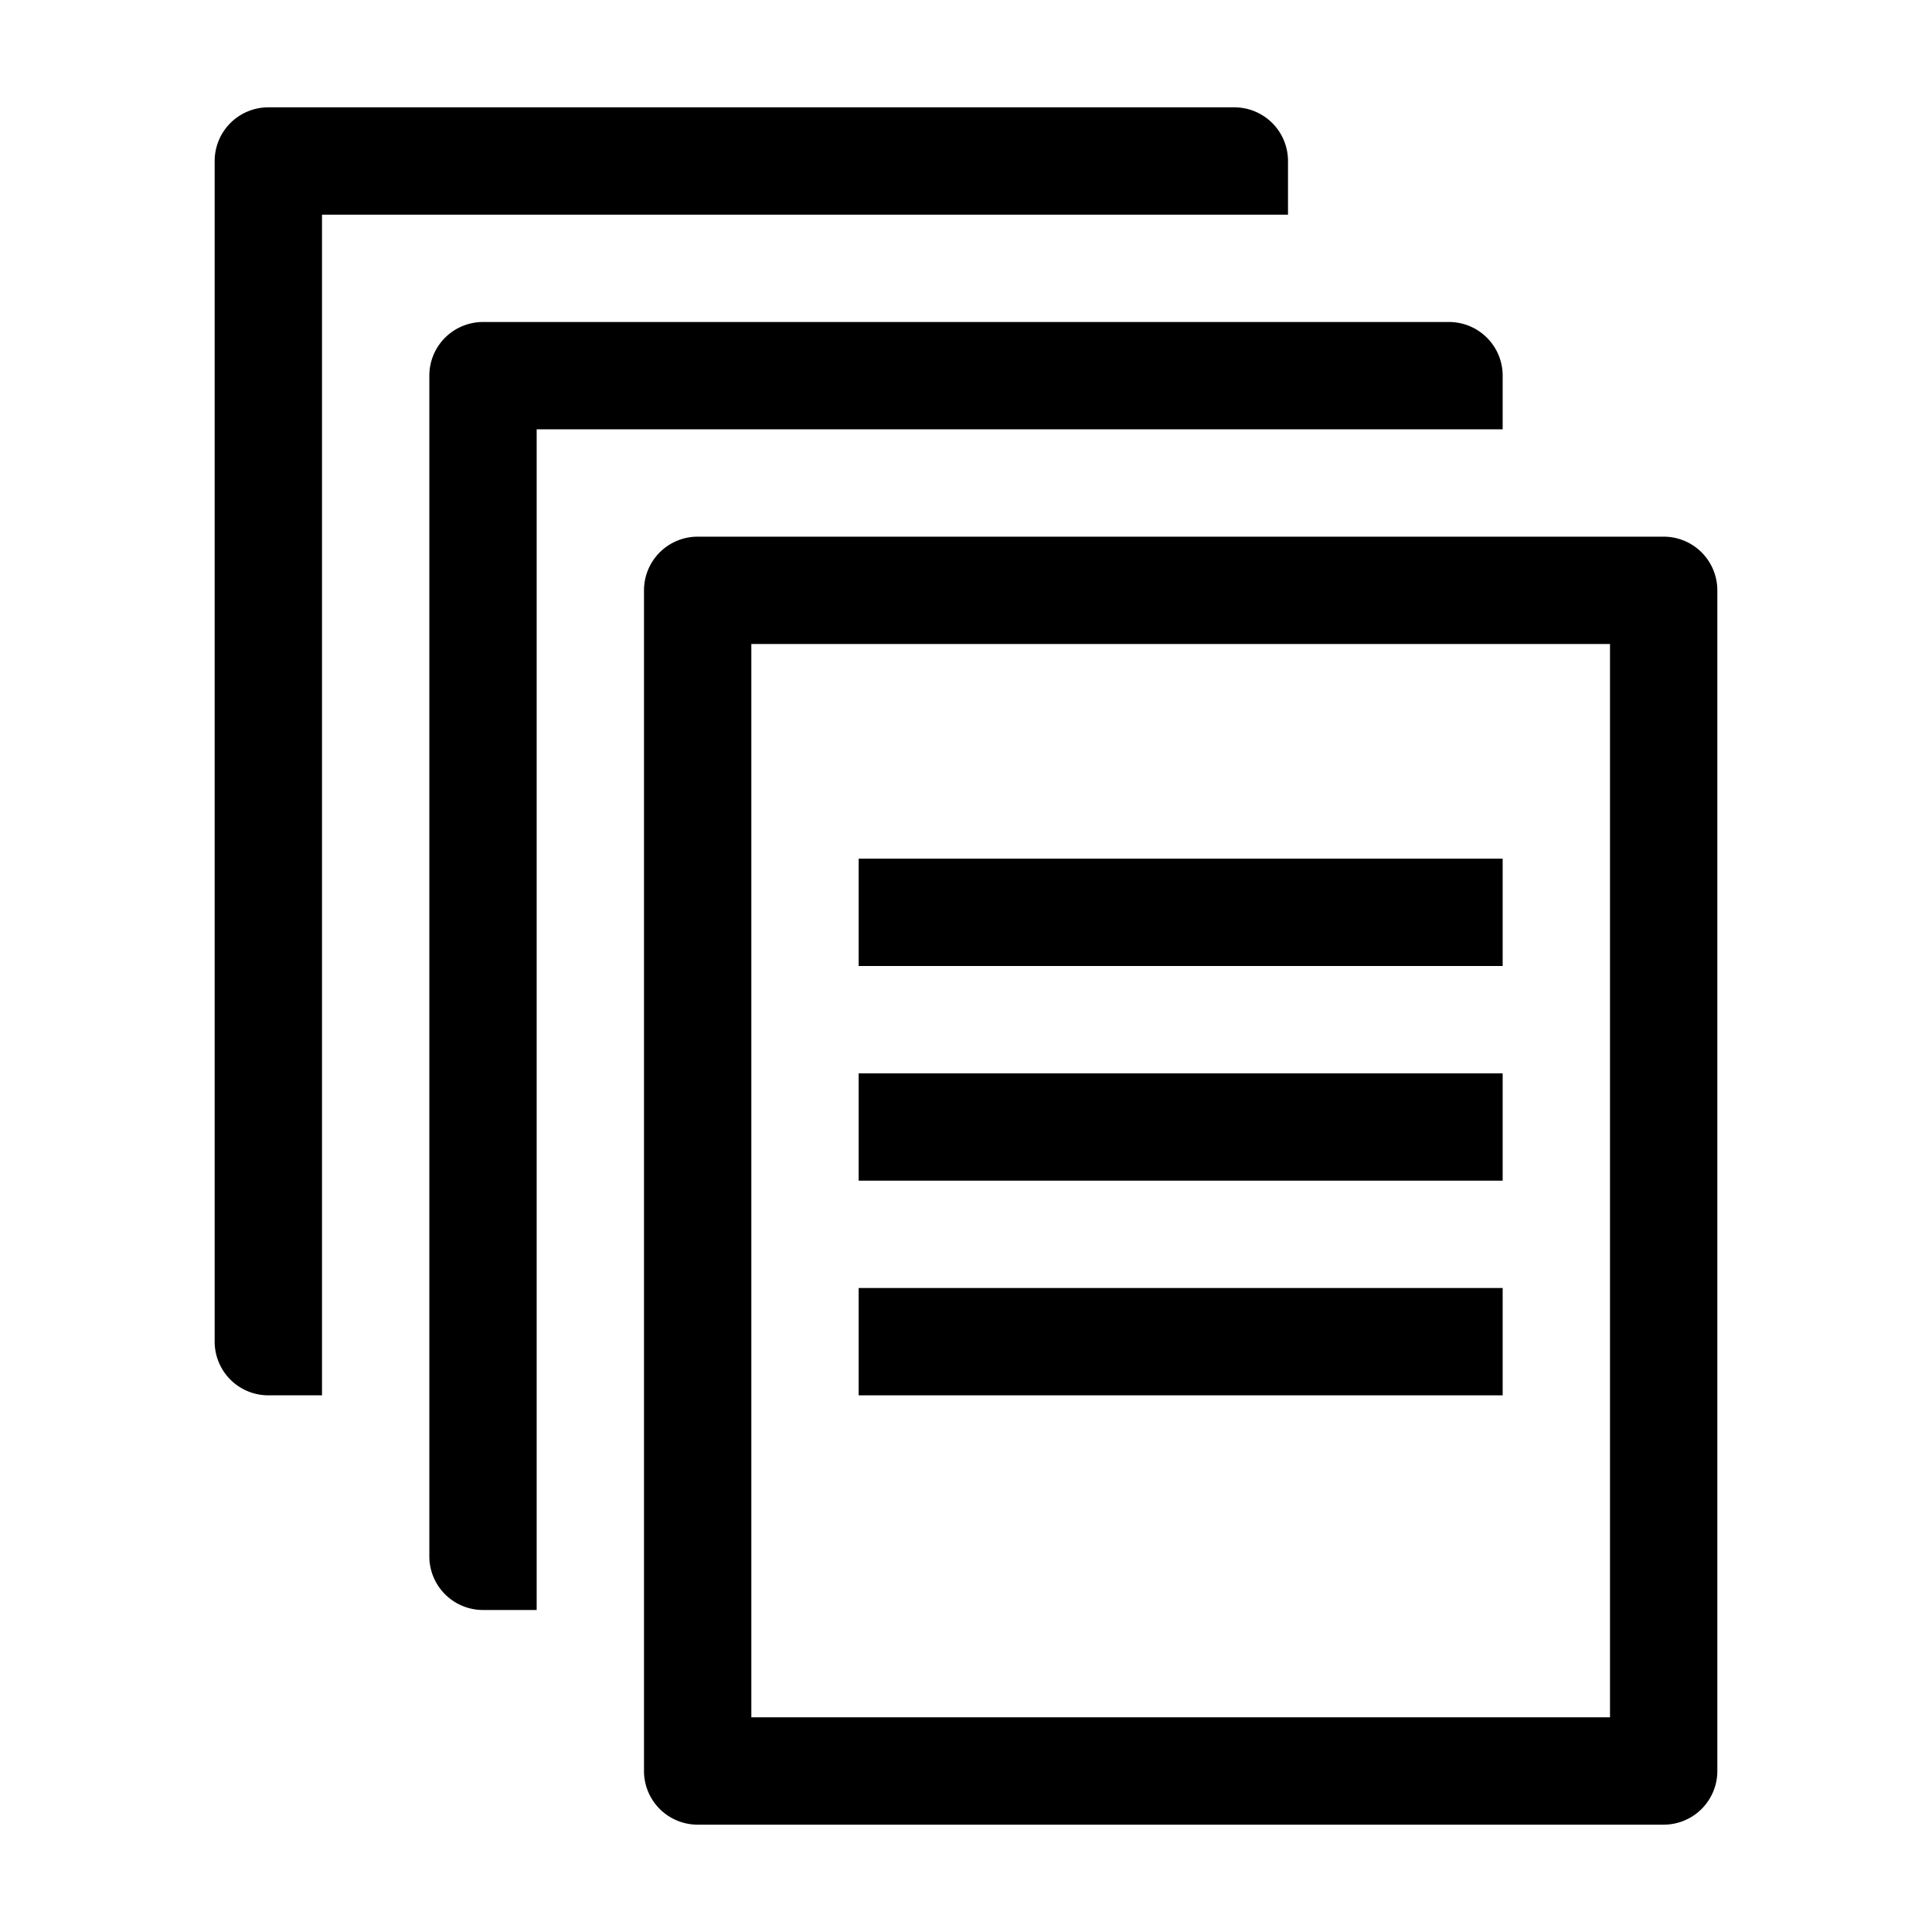 <?xml version="1.0" encoding="utf-8"?><!-- Uploaded to: SVG Repo, www.svgrepo.com, Generator: SVG Repo Mixer Tools -->
<svg fill="#000000" width="800px" height="800px" viewBox="0 0 36 36" version="1.1"  preserveAspectRatio="xMidYMid meet" xmlns="http://www.w3.org/2000/svg" xmlns:xlink="http://www.w3.org/1999/xlink">
    <title>file-group-line</title>
    <path class="clr-i-outline clr-i-outline-path-1" d="M31,34H13a1,1,0,0,1-1-1V11a1,1,0,0,1,1-1H31a1,1,0,0,1,1,1V33A1,1,0,0,1,31,34ZM14,32H30V12H14Z"></path><rect class="clr-i-outline clr-i-outline-path-2" x="16" y="16" width="12" height="2"></rect><rect class="clr-i-outline clr-i-outline-path-3" x="16" y="20" width="12" height="2"></rect><rect class="clr-i-outline clr-i-outline-path-4" x="16" y="24" width="12" height="2"></rect><path class="clr-i-outline clr-i-outline-path-5" d="M6,24V4H24V3a1,1,0,0,0-1-1H5A1,1,0,0,0,4,3V25a1,1,0,0,0,1,1H6Z"></path><path class="clr-i-outline clr-i-outline-path-6" d="M10,28V8H28V7a1,1,0,0,0-1-1H9A1,1,0,0,0,8,7V29a1,1,0,0,0,1,1h1Z"></path>
    <rect x="0" y="0" width="36" height="36" fill-opacity="0"/>
</svg>